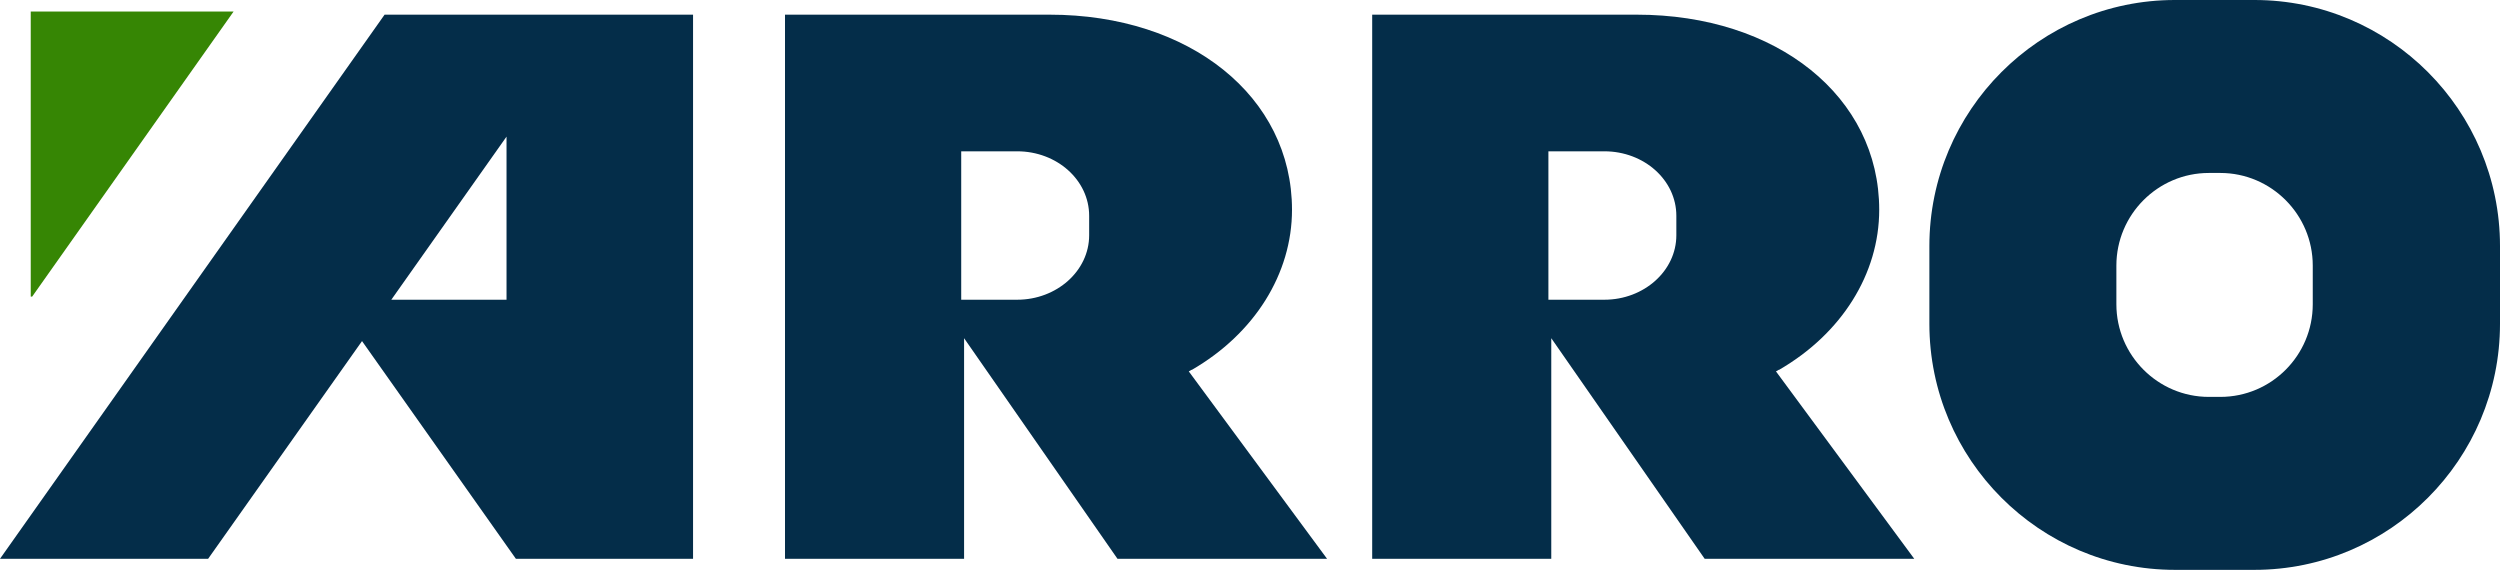 <svg xmlns="http://www.w3.org/2000/svg" width="136" height="31" viewBox="0 0 136 31" fill="none"><g clip-path="url(#clip0_10153_28)"><path d="M96.77 20.126C100.191 18.15 102.229 14.892 102.229 11.411C102.229 5.26 96.678 0.798 89.039 0.798H74.647V30.398H84.389V18.398L92.734 30.398H104.135L96.613 20.204L96.77 20.113V20.126ZM91.193 12.798C91.193 14.735 89.43 16.305 87.276 16.305H84.233V8.231H87.276C89.444 8.231 91.193 9.801 91.193 11.738V12.798Z" fill="#042D49"></path><path d="M64.827 20.126C68.248 18.15 70.285 14.892 70.285 11.411C70.285 5.26 64.735 0.798 57.096 0.798H42.704V30.398H52.446V18.398L60.791 30.398H72.192L64.67 20.204L64.827 20.113V20.126ZM59.25 12.798C59.25 14.735 57.487 16.305 55.333 16.305H52.29V8.231H55.333C57.5 8.231 59.25 9.801 59.25 11.738V12.798Z" fill="#042D49"></path><path d="M11.322 30.398L19.694 18.555L28.064 30.398H37.702V0.798H20.921L0 30.398H11.322ZM27.555 7.433V16.305H21.287L27.555 7.433Z" fill="#042D49"></path><path d="M122.64 -5.72205e-06H118.318C110.952 -5.72205e-06 104.958 6.006 104.958 13.387V17.613C104.958 24.994 110.952 31 118.318 31H122.64C130.006 31 136 24.994 136 17.613V13.387C136 6.006 130.006 -5.72205e-06 122.64 -5.72205e-06ZM125.814 16.553C125.814 19.328 123.568 21.591 120.786 21.591H120.159C117.391 21.591 115.131 19.328 115.131 16.553V14.447C115.131 11.672 117.391 9.409 120.159 9.409H120.786C123.555 9.409 125.814 11.672 125.814 14.447V16.553Z" fill="#042D49"></path><path d="M12.707 0.628H1.672V16.135H1.75L12.707 0.628Z" fill="#368604"></path></g><defs><clipPath id="clip0_10153_28"><rect width="136" height="31" fill="white"></rect></clipPath></defs></svg>